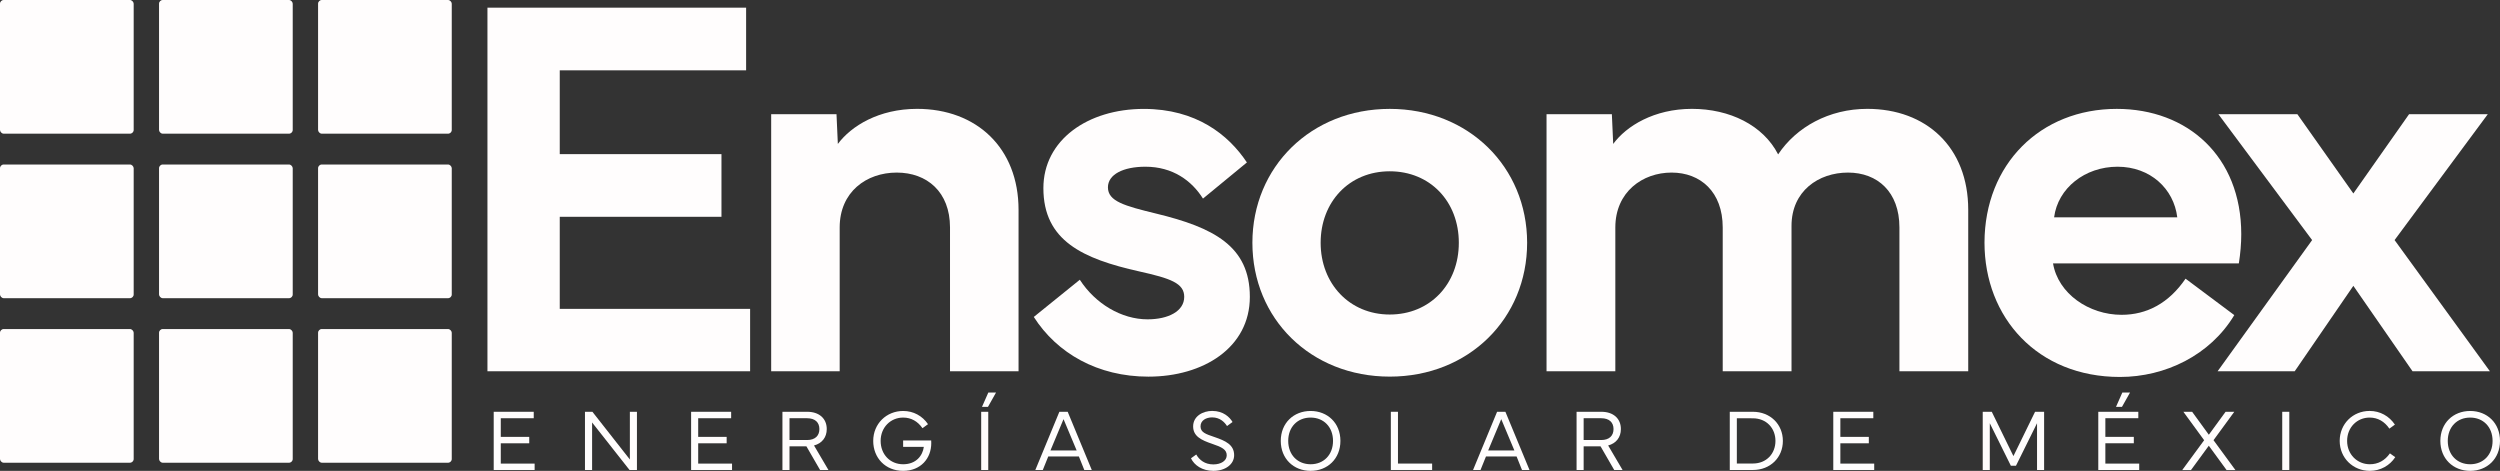 <?xml version="1.0" encoding="UTF-8"?>
<svg xmlns="http://www.w3.org/2000/svg" id="Capa_2" data-name="Capa 2" viewBox="0 0 950.56 179.03">
  <rect x="0" y="0" width="950.56" height="179.03" fill="#333333" stroke="none"/>
  <defs>
    <style>
      .cls-1 {
        fill: #fffdfd;
      }
    </style>
  </defs>
  <g id="Capa_1-2" data-name="Capa 1">
    <g>
      <g>
        <path class="cls-1" d="M185.35,2.91h98.34v23.82h-70.86v31.87h61.49v23.82h-61.49v35.02h72.38v23.72h-99.87V2.91Z"></path>
        <path class="cls-1" d="M293.22,141.17V43.43h24.84l.51,11.3c5.09-6.82,15.58-13.34,30.13-13.34,22.6,0,38.58,14.86,38.58,38.38v61.39h-26.06v-54.67c0-13.54-8.76-20.87-20.26-20.87s-21.69,7.33-21.69,20.87v54.67h-26.06Z"></path>
        <path class="cls-1" d="M410.56,106.35c5.91,9.16,15.88,15.07,25.76,15.07,7.84,0,13.95-3.05,13.95-8.55,0-5.19-5.19-7.02-17.1-9.67-21.38-4.79-36.45-11.61-36.45-31.66,0-18.33,16.9-30.13,38.18-30.13,19.85,0,32.17,9.77,39.2,20.36l-16.7,13.74c-4.28-6.82-11.5-12.12-21.89-12.12-8.45,0-14.25,2.95-14.25,7.84,0,5.29,6.21,7.03,18.33,9.98,21.79,5.29,35.63,12.32,35.63,31.66s-17.71,30.34-38.58,30.34c-19.24,0-34.72-8.86-43.57-22.7l17.51-14.15Z"></path>
        <path class="cls-1" d="M476.19,92.3c0-28.81,22.3-50.9,52.23-50.9s52.23,22.09,52.23,50.9-22.19,50.9-52.23,50.9-52.23-21.99-52.23-50.9ZM528.41,119.59c15.37,0,26.27-11.61,26.27-27.28s-10.89-27.18-26.27-27.18-26.27,11.61-26.27,27.18,11,27.28,26.27,27.28Z"></path>
        <path class="cls-1" d="M588.03,141.17V43.43h24.84l.51,11.3c4.99-6.82,15.58-13.34,29.93-13.34s27.08,6.21,32.78,17.31c6.92-10.38,19.34-17.31,33.9-17.31,22.4,0,38.38,14.56,38.38,38.38v61.39h-26.16v-54.67c0-13.54-8.35-20.87-19.55-20.87s-21.48,7.03-21.48,20.26v55.28h-26.16v-54.67c0-13.54-8.45-20.87-19.45-20.87s-21.38,7.33-21.38,20.87v54.67h-26.17Z"></path>
        <path class="cls-1" d="M754.55,92.2c.1-29.83,21.28-50.8,50.29-50.8,26.88,0,47.34,18.02,47.34,47.65,0,3.56-.31,7.23-.92,11.1h-70.65c1.93,11.5,13.64,19.55,26.06,19.55,9.67,0,18.02-4.48,24.33-13.74l18.53,13.85c-9.16,15.27-26.27,23.52-43.47,23.52-31.36,0-51.51-22.6-51.51-51.11ZM827.85,82.63c-1.32-10.89-10.28-19.24-22.7-19.24s-22.7,8.14-24.13,19.24h46.83Z"></path>
        <path class="cls-1" d="M879.12,91.28l-35.63-47.85h30.03l21.28,30.13,21.18-30.13h29.93l-35.43,47.85,36.24,49.88h-29.42l-22.5-32.48-22.29,32.48h-29.32l35.94-49.88Z"></path>
      </g>
      <g>
        <path class="cls-1" d="M187.72,156.57h15.22v2.45h-12.53v7.09h10.82v2.44h-10.82v7.72h12.87v2.43h-15.56v-22.13Z"></path>
        <path class="cls-1" d="M225.25,156.57l14.24,18.14v-18.14h2.69v22.13h-2.82l-14.23-18.07v18.07h-2.71v-22.13h2.82Z"></path>
        <path class="cls-1" d="M262.78,156.57h15.22v2.45h-12.53v7.09h10.82v2.44h-10.82v7.72h12.87v2.43h-15.56v-22.13Z"></path>
        <path class="cls-1" d="M306.95,156.57c4.48,0,7.4,2.53,7.4,6.57,0,3.18-1.84,5.44-4.84,6.24l5.48,9.32h-3.18l-5.2-9h-6.42v9h-2.69v-22.13h9.45ZM300.19,159.02v8.29h6.67c3.1,0,4.69-1.66,4.69-4.17s-1.6-4.12-4.69-4.12h-6.67Z"></path>
        <path class="cls-1" d="M332.02,167.64c0-6.52,5.02-11.38,11.38-11.38,3.91,0,7.3,1.86,9.45,5.02l-2.1,1.53c-1.81-2.62-4.32-4.04-7.35-4.04-4.81,0-8.56,3.76-8.56,8.87s3.57,8.88,8.56,8.88,7.42-3.34,7.86-6.6h-7.87v-2.44h10.67c.02.25.03.65.03,1.01,0,5.79-3.98,10.54-10.71,10.54s-11.36-4.92-11.36-11.39Z"></path>
        <path class="cls-1" d="M373.07,156.57h2.69v22.13h-2.69v-22.13ZM375.64,154.7h-2.26l2.4-5.44h2.93l-3.06,5.44Z"></path>
        <path class="cls-1" d="M393.66,178.7l9.14-22.13h3.16l9.16,22.13h-2.85l-2.05-5.13h-11.65l-2.07,5.13h-2.84ZM409.37,171.27l-4.99-11.9-4.97,11.9h9.96Z"></path>
        <path class="cls-1" d="M454.84,172.8c1.14,2.05,3.23,3.78,6.49,3.78,2.98,0,5.1-1.42,5.1-3.47,0-2.18-1.84-3.11-5.52-4.35-4.11-1.39-7.25-2.87-7.25-6.62,0-3.94,3.75-5.9,7.24-5.9,4.27,0,6.67,2.4,7.74,4.22l-2.1,1.53c-.83-1.32-2.58-3.29-5.64-3.29-2.31,0-4.43,1.14-4.43,3.41s1.94,2.92,5.3,4.06c4.16,1.42,7.48,2.9,7.48,6.91,0,3.47-3.34,5.95-7.9,5.95-4.24,0-7.27-2.15-8.51-4.78l2.02-1.45Z"></path>
        <path class="cls-1" d="M486.98,167.64c0-6.78,4.89-11.38,11.34-11.38s11.34,4.6,11.34,11.38-4.89,11.39-11.34,11.39-11.34-4.61-11.34-11.39ZM498.33,176.52c4.95,0,8.52-3.57,8.52-8.88s-3.57-8.87-8.52-8.87-8.52,3.55-8.52,8.87,3.57,8.88,8.52,8.88Z"></path>
        <path class="cls-1" d="M528.83,178.7v-22.13h2.71v19.69h12.99v2.44h-15.69Z"></path>
        <path class="cls-1" d="M560.09,178.7l9.14-22.13h3.16l9.16,22.13h-2.85l-2.05-5.13h-11.65l-2.07,5.13h-2.84ZM575.8,171.27l-4.99-11.9-4.97,11.9h9.96Z"></path>
        <path class="cls-1" d="M608.9,156.57c4.48,0,7.4,2.53,7.4,6.57,0,3.18-1.84,5.44-4.84,6.24l5.48,9.32h-3.18l-5.2-9h-6.42v9h-2.69v-22.13h9.45ZM602.14,159.02v8.29h6.67c3.1,0,4.69-1.66,4.69-4.17s-1.6-4.12-4.69-4.12h-6.67Z"></path>
        <path class="cls-1" d="M666.5,156.57c6.58,0,11.39,4.73,11.39,11.08s-4.81,11.05-11.39,11.05h-8.8v-22.13h8.8ZM666.5,176.24c5.15,0,8.57-3.75,8.57-8.59s-3.42-8.59-8.57-8.6l-6.11-.02v17.21h6.11Z"></path>
        <path class="cls-1" d="M697.06,156.57h15.22v2.45h-12.53v7.09h10.82v2.44h-10.82v7.72h12.87v2.43h-15.56v-22.13Z"></path>
        <path class="cls-1" d="M753.88,156.57h3.44l8.23,16.85,8.23-16.85h3.44v22.13h-2.69v-17.78l-8,16.15h-1.96l-8-16.15v17.78h-2.69v-22.13Z"></path>
        <path class="cls-1" d="M797.82,156.57h15.22v2.45h-12.53v7.09h10.82v2.44h-10.82v7.72h12.87v2.43h-15.56v-22.13ZM806.96,149.25h2.93l-3.06,5.44h-2.27l2.4-5.44Z"></path>
        <path class="cls-1" d="M829.74,178.72l8.33-11.34-7.89-10.8h3.33l6.34,8.72,6.36-8.72h3.31l-7.89,10.79,8.33,11.36h-3.36l-6.76-9.26-6.78,9.26h-3.31Z"></path>
        <path class="cls-1" d="M867.76,156.57h2.69v22.13h-2.69v-22.13Z"></path>
        <path class="cls-1" d="M900.98,156.25c3.98,0,7.43,1.94,9.62,5.2l-2.1,1.53c-1.84-2.72-4.42-4.21-7.51-4.21-4.81,0-8.56,3.76-8.56,8.87s3.83,8.88,8.64,8.88c3.11,0,5.7-1.39,7.64-4.14l2.02,1.45c-2.05,3.15-5.61,5.2-9.66,5.2-6.39,0-11.46-4.89-11.46-11.39s5.02-11.39,11.38-11.39Z"></path>
        <path class="cls-1" d="M927.88,167.64c0-6.78,4.89-11.38,11.34-11.38s11.34,4.6,11.34,11.38-4.89,11.39-11.34,11.39-11.34-4.61-11.34-11.39ZM939.22,176.52c4.96,0,8.52-3.57,8.52-8.88s-3.57-8.87-8.52-8.87-8.52,3.55-8.52,8.87,3.57,8.88,8.52,8.88Z"></path>
      </g>
      <rect class="cls-1" x="0" width="50.83" height="50.83" rx="1.42" ry="1.42"></rect>
      <rect class="cls-1" x="0" y="62.55" width="50.83" height="50.83" rx="1.42" ry="1.42"></rect>
      <rect class="cls-1" x="0" y="125.11" width="50.83" height="50.83" rx="1.42" ry="1.42"></rect>
      <rect class="cls-1" x="60.47" width="50.83" height="50.83" rx="1.42" ry="1.42"></rect>
      <rect class="cls-1" x="60.47" y="62.55" width="50.83" height="50.83" rx="1.42" ry="1.42"></rect>
      <rect class="cls-1" x="60.47" y="125.11" width="50.83" height="50.83" rx="1.42" ry="1.42"></rect>
      <rect class="cls-1" x="120.94" width="50.83" height="50.83" rx="1.42" ry="1.42"></rect>
      <rect class="cls-1" x="120.94" y="62.55" width="50.83" height="50.83" rx="1.42" ry="1.42"></rect>
      <rect class="cls-1" x="120.94" y="125.11" width="50.83" height="50.83" rx="1.42" ry="1.42"></rect>
    </g>
  </g>
</svg>
